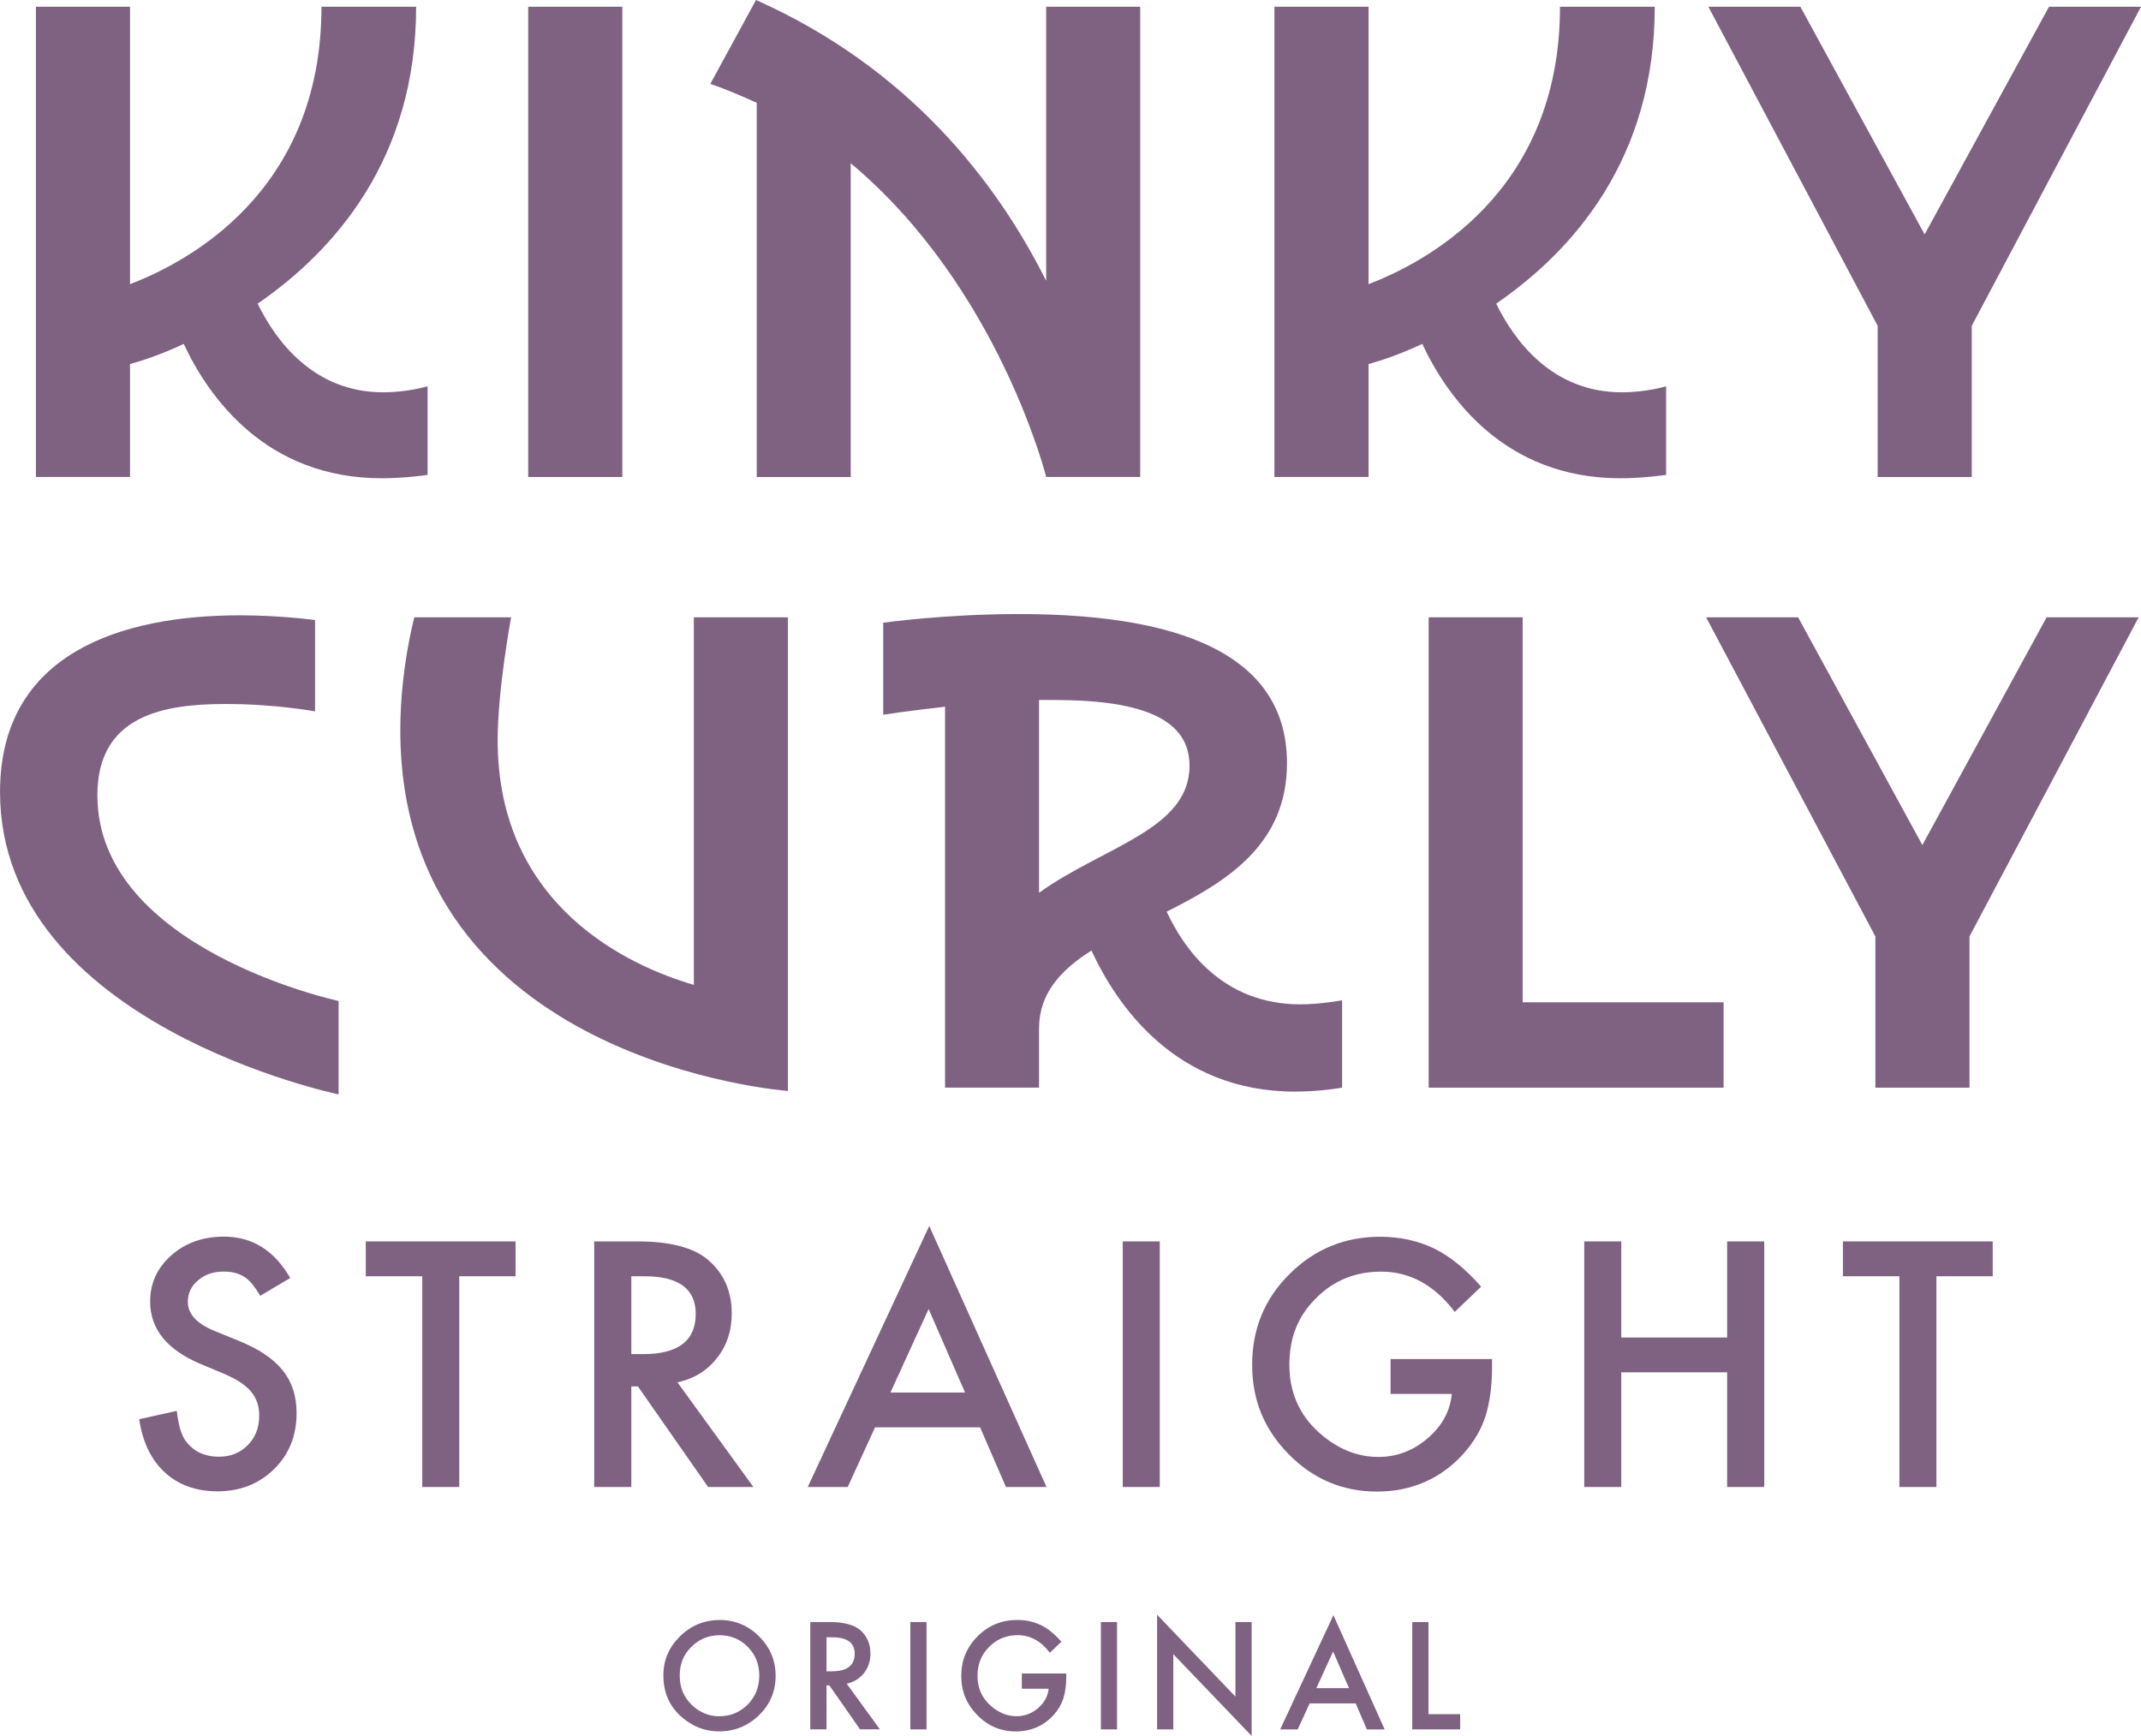 <?xml version="1.0" encoding="UTF-8"?>
<svg id="Layer_2" data-name="Layer 2" xmlns="http://www.w3.org/2000/svg" viewBox="0 0 603.41 489.23">
  <defs>
    <style>
      .cls-1 {
        fill: #7f6282;
      }
    </style>
  </defs>
  <g id="Layer_2-2" data-name="Layer 2">
    <g>
      <g>
        <path class="cls-1" d="M108,110.56c-19.69,0-30.28-14.58-35.39-24.98,21.75-14.97,44.67-40.91,44.67-83.68h-26.68c0,52.81-38.62,72.3-53.96,78.19V1.9H10.12v132.53h26.52v-31.82c3.4-.95,8.7-2.65,15.14-5.69,7,14.97,23.09,37.87,55.85,37.87,6.44,0,12.88-.95,12.88-.95v-24.98s-5.49,1.7-12.52,1.7Z"/>
        <path class="cls-1" d="M148.87,1.9v132.53h26.52V1.9h-26.52Z"/>
        <path class="cls-1" d="M294.85,1.9v77.24c-14.03-28.02-38.82-60.01-81.78-79.14l-12.88,23.65c4.55,1.53,8.9,3.43,13.08,5.33v105.46h26.49V46.01c41.66,34.83,55.1,88.42,55.1,88.42h26.49V1.9h-26.49Z"/>
        <path class="cls-1" d="M457.08,110.56c-19.69,0-30.28-14.58-35.41-24.98,21.78-14.97,44.7-40.91,44.7-83.68h-26.71c0,52.81-38.62,72.3-53.96,78.19V1.9h-26.52v132.53h26.52v-31.82c3.4-.95,8.7-2.65,15.14-5.69,7.03,14.97,23.12,37.87,55.85,37.87,6.44,0,12.88-.95,12.88-.95v-24.98s-5.49,1.7-12.49,1.7Z"/>
        <path class="cls-1" d="M577.48,1.9l-35.05,64.16L507.41,1.9h-25.93l47.71,89.93v42.61h26.52v-42.61L603.41,1.9h-25.93Z"/>
        <path class="cls-1" d="M27.44,224.16c0-22.53,18.57-25.76,36.17-25.76,14.19,0,25.18,2.09,25.18,2.09v-25.74s-9.45-1.34-21.19-1.34c-33.32,0-67.59,10.62-67.59,49.8,0,65.5,95.42,85.21,95.42,85.21v-26.32s-67.98-14.58-67.98-57.94Z"/>
        <path class="cls-1" d="M195.55,173.97v103.59c-17.62-5.13-55.29-21.78-55.29-68.93,0-14.39,3.79-34.66,3.79-34.66h-27.27s-3.96,14.42-3.96,31.82c0,93.72,109.25,101.67,109.25,101.67v-133.48h-26.52Z"/>
        <path class="cls-1" d="M366.51,283.05c-22.17,0-32.96-15.92-37.7-26.13,17.06-8.53,33.91-18.96,33.91-41.85,0-27.63-24.62-42.02-75.54-42.02-21.02,0-38.26,2.45-38.26,2.45v25.93s7.39-1.14,17.43-2.26v107.35h26.49v-16.67c0-9.84,6.08-16.48,14.78-21.97,7,15.17,23.48,39.76,57.36,39.76,7.19,0,13.27-1.12,13.27-1.12v-24.62s-5.88,1.14-11.74,1.14ZM292.84,251.6v-54.32h4.38c25.74,0,38.03,5.86,38.03,18.54,0,17.99-24.23,22.73-42.41,35.78Z"/>
        <path class="cls-1" d="M429.14,282.47v-108.5h-26.49v132.56h83.12v-24.06h-56.63Z"/>
        <path class="cls-1" d="M576.81,173.97l-35.02,64.19-35.02-64.19h-25.93l47.71,89.95v42.61h26.52v-42.61l47.68-89.95h-25.93Z"/>
      </g>
      <g>
        <path class="cls-1" d="M79.69,386.22c-2.59-3.26-6.69-6.02-12.3-8.31l-6.92-2.82c-5.02-2.06-7.53-4.77-7.53-8.17,0-2.43.95-4.49,2.87-6.08,1.9-1.65,4.32-2.48,7.19-2.48,2.37,0,4.29.5,5.8,1.45,1.42.84,2.93,2.62,4.52,5.38l8.48-5.02c-4.49-7.78-10.71-11.66-18.68-11.66-5.91,0-10.87,1.76-14.83,5.27-3.99,3.51-5.97,7.86-5.97,13.05,0,7.72,4.74,13.58,14.22,17.57l6.66,2.79c1.73.75,3.23,1.53,4.49,2.34,1.25.84,2.26,1.7,3.07,2.65.78.95,1.37,1.98,1.73,3.1.39,1.12.56,2.34.56,3.68,0,3.37-1.06,6.13-3.21,8.31-2.15,2.18-4.85,3.26-8.11,3.26-4.13,0-7.25-1.51-9.42-4.49-1.2-1.53-2.01-4.35-2.48-8.42l-10.6,2.34c.95,6.44,3.37,11.46,7.22,15,3.9,3.57,8.87,5.33,14.86,5.33,6.36,0,11.66-2.09,15.92-6.25,4.24-4.15,6.36-9.42,6.36-15.78,0-4.77-1.28-8.78-3.9-12.05Z"/>
        <path class="cls-1" d="M103.09,349.86v9.82h15.92v59.39h10.43v-59.39h15.87v-9.82h-42.22Z"/>
        <path class="cls-1" d="M190.92,389.57c4.6-.98,8.31-3.23,11.1-6.78,2.82-3.51,4.21-7.72,4.21-12.63,0-6.27-2.23-11.32-6.72-15.14-4.07-3.43-10.65-5.16-19.8-5.16h-12.24v69.21h10.46v-28.33h1.87l19.77,28.33h12.77l-21.41-29.5ZM177.93,381.62v-21.94h3.71c9.62,0,14.44,3.54,14.44,10.62,0,7.56-4.96,11.32-14.83,11.32h-3.32Z"/>
        <path class="cls-1" d="M261.89,345.51l-34.24,73.56h11.27l7.7-16.81h29.61l7.28,16.81h11.43l-33.04-73.56ZM250.96,392.44l10.76-23.53,10.26,23.53h-21.02Z"/>
        <path class="cls-1" d="M316.43,349.86v69.21h10.43v-69.21h-10.43Z"/>
        <path class="cls-1" d="M391.91,383.02v9.82h17.26c-.47,4.88-2.76,9.06-6.86,12.55-4.1,3.49-8.7,5.21-13.83,5.21-6.05,0-11.66-2.31-16.81-6.94-5.52-4.99-8.28-11.35-8.28-19.05s2.45-13.69,7.42-18.65c4.96-5.05,11.1-7.58,18.43-7.58,8.14,0,15.06,3.79,20.75,11.35l7.44-7.11c-4.32-4.96-8.76-8.56-13.22-10.76-4.68-2.23-9.76-3.32-15.17-3.32-10.07,0-18.6,3.51-25.63,10.54-7.03,6.97-10.51,15.5-10.51,25.54s3.43,18.24,10.34,25.26c6.89,7,15.2,10.48,24.87,10.48s18.1-3.63,24.51-10.85c2.84-3.23,4.85-6.69,6.05-10.4,1.23-3.99,1.84-8.59,1.84-13.8v-2.29h-28.61Z"/>
        <path class="cls-1" d="M486.77,349.86v27.08h-29.84v-27.08h-10.43v69.21h10.43v-32.32h29.84v32.32h10.46v-69.21h-10.46Z"/>
        <path class="cls-1" d="M519.4,349.86v9.82h15.92v59.39h10.43v-59.39h15.87v-9.82h-42.22Z"/>
      </g>
      <g>
        <path class="cls-1" d="M213.96,461.18c-3.1-3.07-6.78-4.63-11.1-4.63s-8.11,1.53-11.21,4.6c-3.12,3.07-4.69,6.72-4.69,10.99,0,4.82,1.7,8.76,5.13,11.74,3.12,2.7,6.61,4.07,10.54,4.07,4.41,0,8.17-1.53,11.29-4.57,3.12-3.04,4.68-6.72,4.68-11.07s-1.56-8.03-4.66-11.13ZM210.72,480.39c-2.18,2.18-4.85,3.29-8.03,3.29-2.93,0-5.52-1.09-7.75-3.23-2.26-2.18-3.37-4.91-3.37-8.25s1.09-5.88,3.26-8.06c2.18-2.18,4.82-3.29,7.98-3.29s5.83,1.12,7.95,3.29c2.18,2.2,3.23,4.91,3.23,8.11s-1.09,5.91-3.26,8.14Z"/>
        <path class="cls-1" d="M238.63,474.5c2.01-.45,3.63-1.42,4.85-2.96,1.23-1.56,1.84-3.4,1.84-5.55,0-2.73-.98-4.96-2.93-6.64-1.78-1.48-4.69-2.23-8.67-2.23h-5.35v30.25h4.57v-12.38h.81l8.64,12.38h5.6l-9.37-12.88ZM232.94,471.02v-9.59h1.62c4.21,0,6.33,1.53,6.33,4.63,0,3.32-2.18,4.96-6.5,4.96h-1.45Z"/>
        <path class="cls-1" d="M256.56,457.13v30.25h4.57v-30.25h-4.57Z"/>
        <path class="cls-1" d="M287.99,471.63v4.29h7.56c-.22,2.12-1.23,3.96-3.01,5.49-1.78,1.51-3.79,2.26-6.05,2.26-2.65,0-5.1-1-7.36-3.04-2.43-2.17-3.63-4.94-3.63-8.31s1.09-6,3.26-8.17c2.17-2.2,4.85-3.32,8.06-3.32,3.57,0,6.58,1.67,9.06,4.96l3.26-3.12c-1.9-2.15-3.82-3.74-5.77-4.68-2.06-.98-4.27-1.45-6.64-1.45-4.41,0-8.14,1.53-11.21,4.6-3.07,3.07-4.6,6.78-4.6,11.18s1.51,7.97,4.52,11.04c3.01,3.07,6.64,4.6,10.87,4.6s7.92-1.59,10.74-4.74c1.23-1.42,2.12-2.93,2.65-4.57.53-1.73.81-3.76.81-6.02v-1h-12.52Z"/>
        <path class="cls-1" d="M310.27,457.13v30.25h4.55v-30.25h-4.55Z"/>
        <path class="cls-1" d="M348.19,457.13v21.02l-22.08-23.09v32.32h4.57v-21.19l22.08,23.03v-32.09h-4.57Z"/>
        <path class="cls-1" d="M375.8,455.21l-15,32.18h4.94l3.37-7.33h12.97l3.15,7.33h5.02l-14.44-32.18ZM371,475.76l4.71-10.32,4.49,10.32h-9.2Z"/>
        <path class="cls-1" d="M402.59,483.09v-25.96h-4.57v30.25h13.5v-4.29h-8.92Z"/>
      </g>
    </g>
  </g>
</svg>